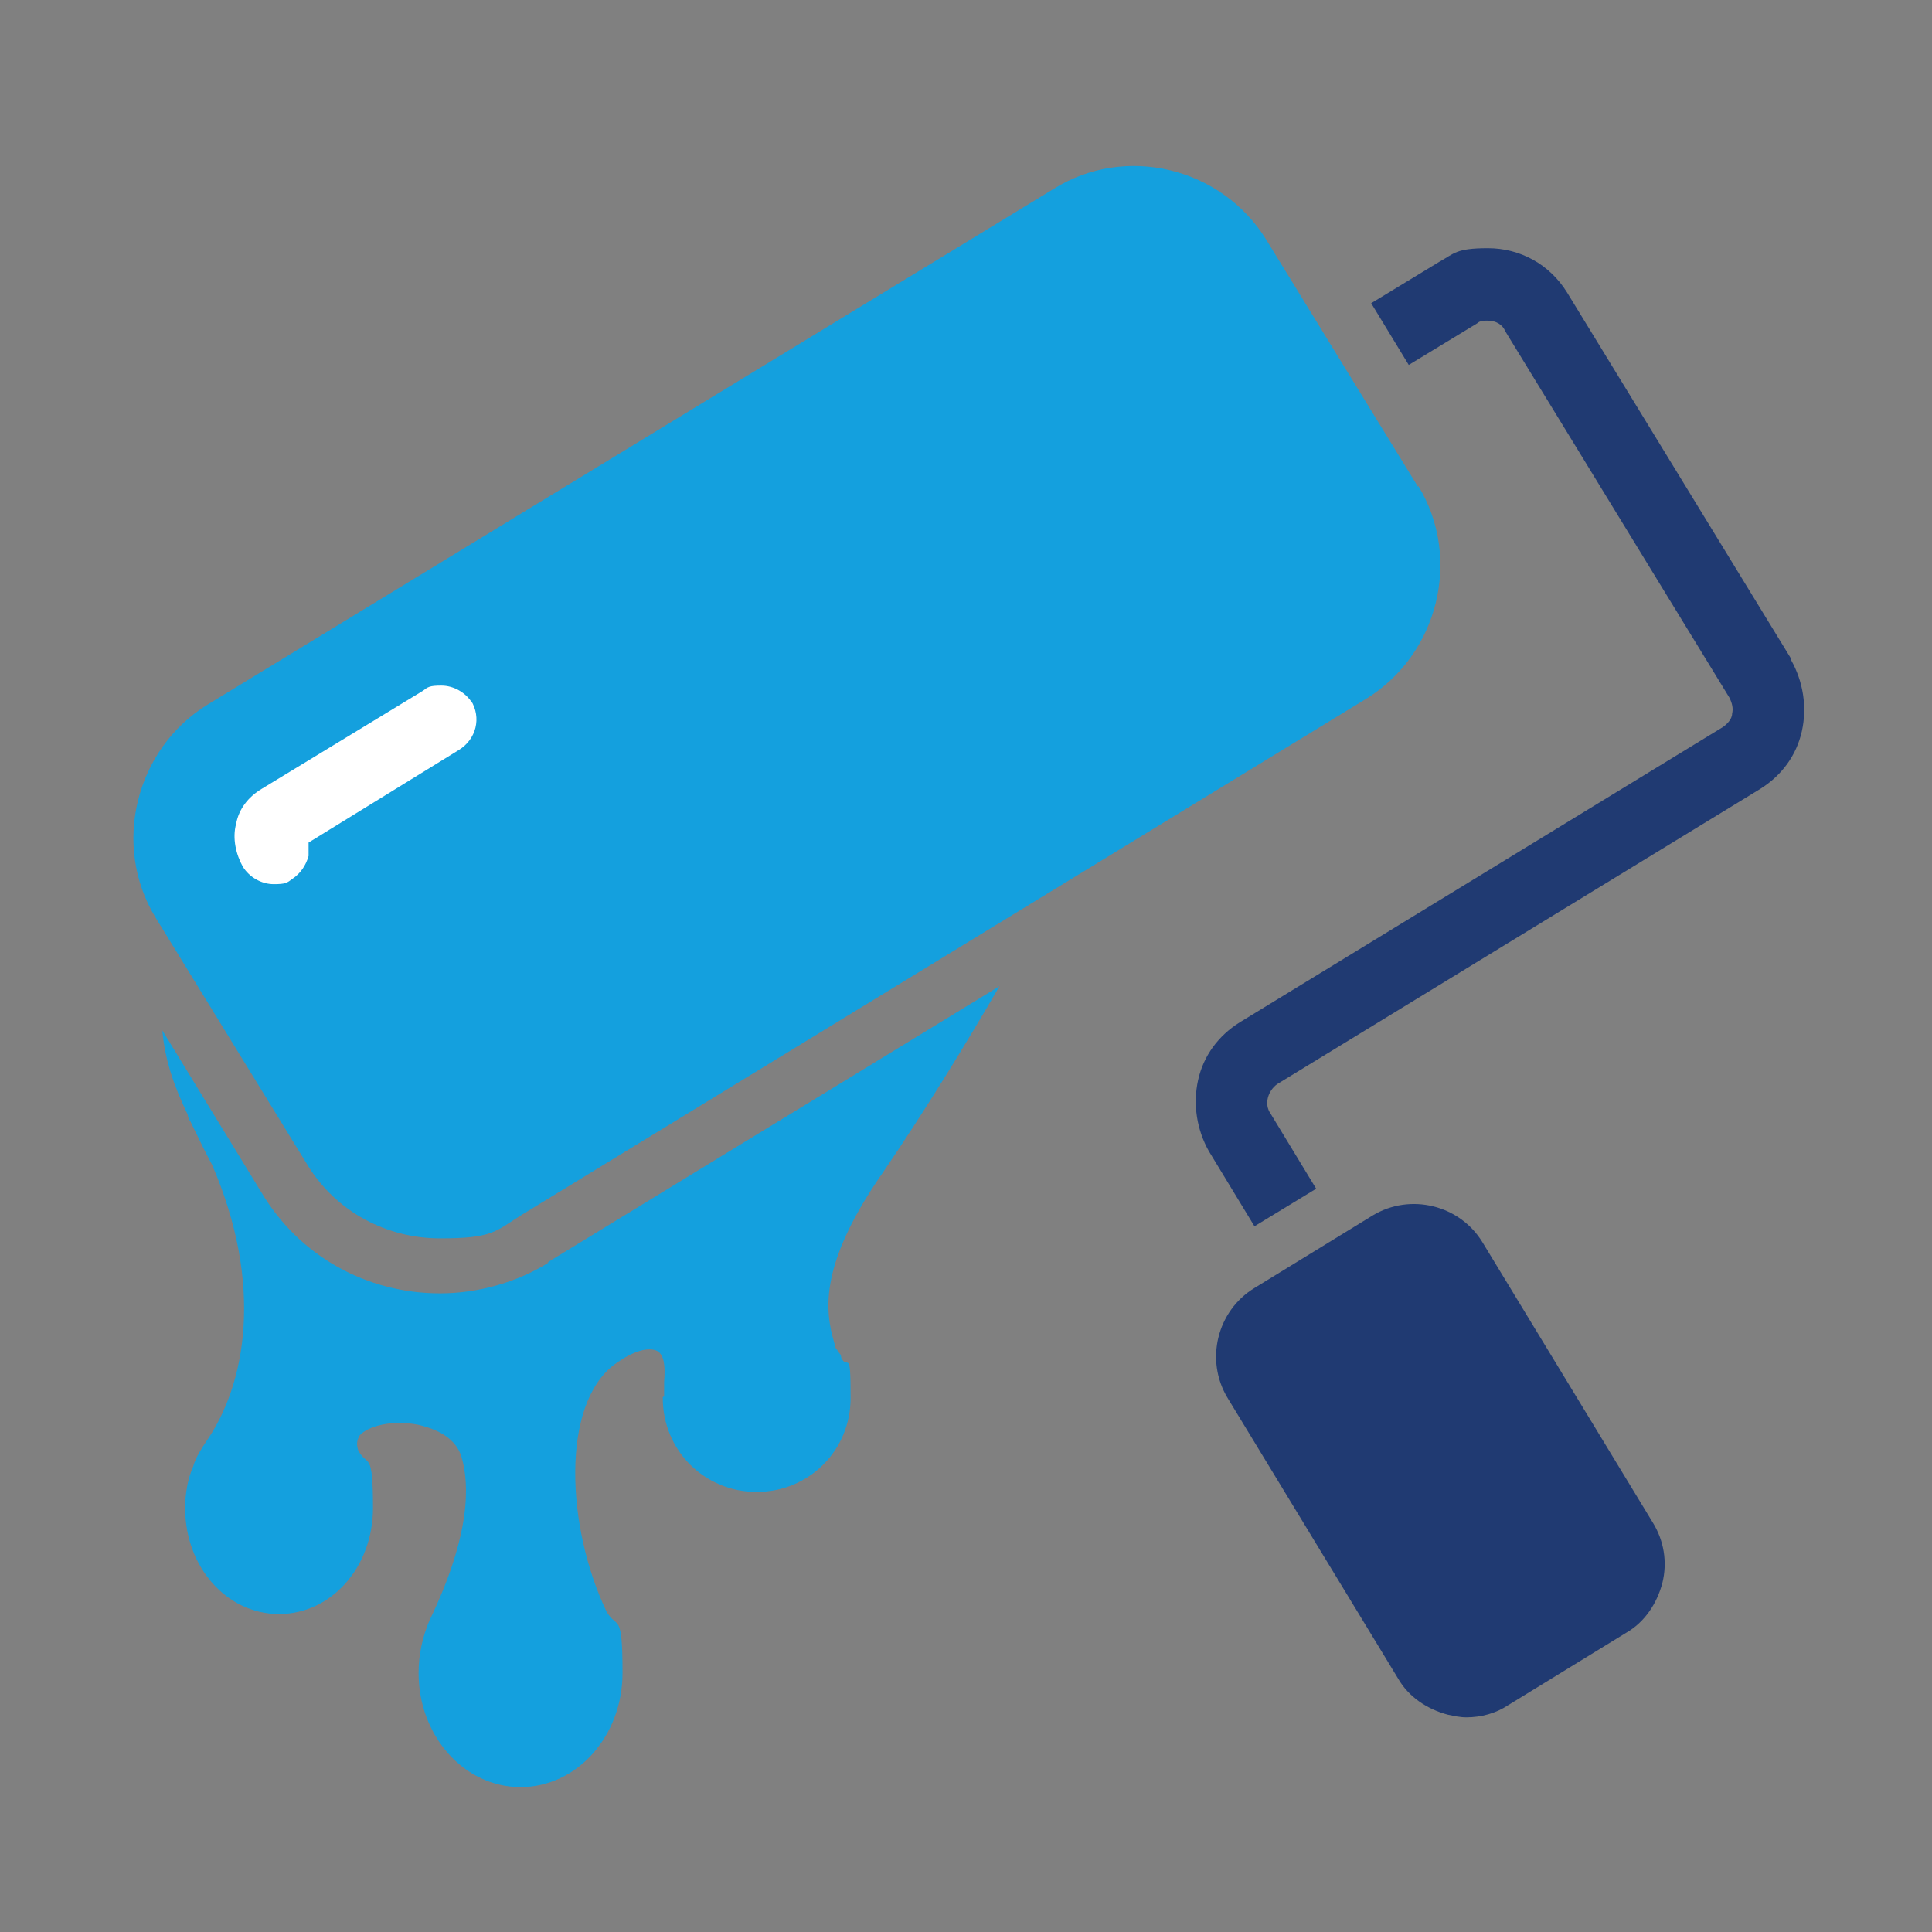 <svg xmlns="http://www.w3.org/2000/svg" id="Layer_1" viewBox="0 0 144 144"><rect x="0" y="0" width="144" height="144" fill="#808080" stroke="none"/><defs><style>      .st0 {        fill: #fff;      }      .st1 {        fill: #203a72;      }      .st2 {        fill: #14a0de;      }    </style></defs><g><g><path class="st1" d="M183.3-123.8l-15.6-11.2v-13.9c0-1.7-1.4-3.1-3.1-3.1h-5.6c-1.7,0-3.1,1.4-3.1,3.1v5.3l-17.8-12.8c-1-.7-2.3-.7-3.2,0l-45.2,32.6c-2.6,1.8-2.7,5.6-.3,7.6h0c1.7,1.5,4.2,1.6,6.1.3l41.1-29.7,41.1,29.7c1.8,1.3,4.4,1.2,6.1-.3h0c2.4-2.1,2.2-5.8-.3-7.6h-.2Z"></path><path class="st1" d="M171.6-112.5v21.7c-4.2,1.6-7.9,4.5-10.6,8.2h-48.9c-2.7-3.7-6.4-6.6-10.6-8.2v-21.7l35.1-25.3,35.1,25.3h-.1Z"></path></g><path class="st2" d="M175.5-67.5h0c0-4.6,3.8-8.4,8.4-8.4h10.9c-2.7-5.7-8.4-9.7-15-9.7s-12.4,4-15.1,9.7h-56.5c-2.7-5.7-8.4-9.7-15.1-9.7s-12.4,4-15.1,9.7h10.9c4.6,0,8.4,3.8,8.4,8.4s-3.8,8.4-8.4,8.4h-10.9c2.7,5.7,8.4,9.7,15.1,9.7s12.4-4,15-9.7h56.5c2.7,5.7,8.4,9.7,15.1,9.7s12.4-4,15-9.7h-10.9c-4.6,0-8.4-3.8-8.4-8.4h.1Z"></path></g><g><path class="st1" d="M13.8-109.7c0-1.5-1.2-2.7-2.7-2.7h-6c-.7-2.5-1.7-4.9-3-7.1l4.3-4.3c1-1,1-2.7,0-3.8l-8.2-8.2c-1-1-2.7-1-3.8,0l-4.3,4.3c-2.3-1.3-4.7-2.3-7.1-3v-6c0-1.5-1.2-2.7-2.7-2.7h-11.5c-1.5,0-2.7,1.2-2.7,2.7v6c-2.5.7-4.9,1.7-7.1,3l-4.3-4.3c-1-1-2.7-1-3.8,0l-8.2,8.2c-1,1-1,2.7,0,3.8l4.3,4.3c-1.3,2.3-2.3,4.7-3,7.1h-6c-1.5,0-2.7,1.2-2.7,2.7v11.5c0,1.5,1.2,2.7,2.7,2.7h6c.7,2.5,1.7,4.9,3,7.1l-4.3,4.3c-1,1-1,2.7,0,3.8l8.2,8.2c1,1,2.7,1,3.8,0l4.3-4.3c2.3,1.3,4.7,2.3,7.1,3v6c0,1.5,1.2,2.7,2.7,2.7h11.5c1.5,0,2.7-1.2,2.7-2.7v-6c2.5-.7,4.9-1.7,7.1-3l4.3,4.3c1,1,2.7,1,3.8,0l8.2-8.2c1-1,1-2.7,0-3.8l-4.3-4.3c1.3-2.3,2.3-4.7,3-7.1h6c1.5,0,2.7-1.2,2.7-2.7,0,0,0-11.5,0-11.5ZM-9-94.4l-6-6c1.3-3.9.4-8.3-2.7-11.4-2.7-2.7-6.5-3.8-9.9-3.1-.9.2-1.2,1.3-.6,2l3.9,3.9c1.7,1.7,1.7,4.5,0,6.2s-4.5,1.7-6.2,0l-3.9-3.9c-.7-.7-1.8-.3-2,.6-.6,3.5.4,7.2,3.1,9.9,3.1,3.1,7.6,4,11.4,2.7l6,6c-7.3,4.3-16.7,3.3-23-2.9-7.4-7.4-7.4-19.4,0-26.9,7.4-7.4,19.4-7.4,26.9,0,6.2,6.2,7.2,15.7,2.9,23h.1Z"></path><g><path class="st2" d="M33.1-106.8c-.8-.7-2-.7-2.7,0l-2.3,2.4v-.4c-.5-29.4-24.8-53-54.2-52.5-23.5.4-43.8,15.8-50.4,38.4v.6c0,.8.6,1.6,1.4,1.8,1,.3,2.1-.3,2.4-1.3,6.1-21,24.9-35.3,46.8-35.6,27.3-.4,49.9,21.4,50.3,48.7v.4l-2.4-2.3c-.8-.7-2-.7-2.7,0-.4.4-.6.9-.5,1.4,0,.5.2,1,.6,1.4l5.7,5.5c.8.7,2,.7,2.7,0l5.5-5.7c.7-.8.7-2,0-2.7h-.2Z"></path><path class="st2" d="M24.6-91.3c-1-.3-2.1.3-2.4,1.3-6.1,21-24.9,35.3-46.8,35.6-27.3.4-49.9-21.4-50.3-48.7v-.4l2.4,2.3c.8.7,2,.7,2.7,0,.7-.8.7-2,0-2.7l-5.7-5.6c-.4-.4-.9-.6-1.4-.5-.5,0-1,.2-1.4.6l-5.5,5.7c-.4.4-.5.9-.5,1.4s.2,1,.6,1.4c.8.7,2,.7,2.7,0l2.3-2.4v.4c.5,29.4,24.8,53,54.2,52.5,23.5-.4,43.8-15.8,50.4-38.4.3-1-.3-2.1-1.3-2.4h0Z"></path></g></g><g><path class="st2" d="M-193.2-141.5c1.7-1.7,1.7-4.4,0-6l-13.9-13.9c-1.7-1.7-4.4-1.7-6,0-1.7,1.7-1.7,4.4,0,6l6.6,6.6h-18.8c-10.5,0-19,8.5-19,19v23.4c0,2.4,1.9,4.3,4.3,4.3s4.3-1.9,4.3-4.3v-23.4c0-5.8,4.7-10.5,10.5-10.5h18.8l-6.6,6.6c-1.7,1.7-1.7,4.4,0,6,.8.8,1.9,1.2,3,1.2s2.2-.4,3-1.2l13.9-13.9h-.1Z"></path><path class="st2" d="M-161.3-115c-2.3,0-4.3,1.9-4.3,4.3v23.4c0,5.8-4.7,10.5-10.5,10.5h-18.8l6.6-6.6c1.7-1.7,1.7-4.4,0-6-1.7-1.7-4.4-1.7-6,0l-13.9,13.9c-1.7,1.7-1.7,4.4,0,6l13.9,13.9c.8.8,1.9,1.2,3,1.2s2.2-.4,3-1.2c1.7-1.7,1.7-4.4,0-6l-6.6-6.6h18.8c10.5,0,19-8.5,19-19v-23.4c0-2.3-1.9-4.3-4.3-4.3h.1Z"></path><rect class="st1" x="-259.3" y="-91.8" width="38.5" height="38.5"></rect><path class="st1" d="M-173.2-163.8h23.8c4.1,0,7.4,3.3,7.4,7.4v23.8c0,4.1-3.3,7.4-7.4,7.4h-23.8c-4.1,0-7.4-3.3-7.4-7.4v-23.8c0-4.1,3.3-7.3,7.3-7.3h0Z"></path></g><g><path class="st1" d="M318.8-157.3c-22.3,0-40.4,18.1-40.4,40.4s1.9,13.9,5.2,19.8l-4.4,16.2c-.6,2.2,1.4,4.2,3.6,3.6l16.2-4.4c5.9,3.3,12.6,5.2,19.8,5.2,22.3,0,40.4-18.1,40.4-40.4s-18.1-40.4-40.4-40.4h0ZM318.8-83.2c-18.6,0-33.6-15.1-33.6-33.6s15.1-33.6,33.6-33.6,33.6,15.1,33.6,33.6-15.1,33.6-33.6,33.6Z"></path><path class="st1" d="M313-59.7l-15.2-7.9c-2.1-1.1-4.8-.5-6.3,1.4l-5.6,7.2c-5.4-2.9-9.6-5.7-14.4-10.5-5.1-5.1-7.8-9.3-10.6-14.6l7.1-5.5c1.9-1.5,2.5-4.1,1.4-6.3l-7.8-15.1c-1.4-2.7-4.8-3.5-7.3-1.9l-9.7,6.5c-2.2,1.5-3.5,4.1-3.3,6.8.2,2.8.5,6.2,1.2,8.7,2.8,10.9,9.6,22.1,19.1,31.6s20.7,16.3,31.6,19.1c2.4.6,5.9,1,8.7,1.2,2.7.2,5.3-1.1,6.8-3.4l6.3-9.8c1.6-2.5.7-5.8-1.9-7.2v-.3Z"></path><path class="st2" d="M305.4-122.5l5.8,5.8,5.8-5.5-5.9-5.9c.2-.6.3-1.3.3-2,0-1.9-.7-3.7-2.1-5.1-2.1-2.1-5.4-2.7-8.1-1.4-.2,0-.4.3-.4.5s0,.5.2.6l2.8,2.8c.4.4.6.9.6,1.5s-.2,1.1-.6,1.5c-.8.8-2.2.8-3,0l-2.7-2.8c-.2-.2-.4-.2-.6-.2s-.4.2-.5.4c-.4.9-.7,2-.7,3,0,1.9.8,3.8,2.1,5.1,1.9,1.9,4.6,2.6,7.1,1.8h0Z"></path><path class="st2" d="M330.8-108.4l-4.4-4.4-5.5,5.8,4.3,4.3c-.2.7-.3,1.4-.3,2,0,1.9.8,3.8,2.1,5.1,1.4,1.4,3.2,2.1,5.1,2.1s2-.2,3-.6c.2,0,.4-.3.4-.5s0-.5-.2-.6l-2.8-2.8c-.4-.4-.6-.9-.6-1.5s.2-1.1.6-1.5c.8-.8,2.2-.8,3,0l2.7,2.7c.2.2.4.2.6.2s.4-.2.5-.4c.4-.9.7-1.9.7-3,0-1.9-.8-3.7-2.1-5.1-1.9-1.9-4.6-2.5-7.1-1.8h0Z"></path><path class="st2" d="M321.2-121.9l-21.2,20c-.8.7-.8,2,0,2.7l3.4,3.4c.8.8,2,.7,2.7,0l20-21.2-4.8-4.8h-.1Z"></path><path class="st2" d="M333.2-132.8c-.3-.3-.7-.4-1-.2-.7.3-1.5.2-2-.3l-1.1-1.1c-.5-.5-.7-1.4-.3-2s0-.7-.2-1l-2.4-2.4c-.5-.5-1.4-.5-1.9,0l-4.9,4.9c-.5.5-.5,1.4,0,1.9l2.4,2.4c.3.3.7.4,1,.2.7-.3,1.5-.2,2,.3l1.1,1.1c.6.6.7,1.7,0,2.4l-2.6,2.6,4.8,4.8,1.3-1.3c2.7-2.7,6.9-.2,9.4,7.8.4,1.2,2.1,1,2.3-.2,1.2-10.7-2.6-14.4-4.3-16.1-1.6-1.6-2.6-2.6-3.7-3.7h.1Z"></path></g><g><path class="st2" d="M381.3-123.8l3.7-3.7c1.1-1.1,2.6-1.3,4.1-1.2.9.1,1.9-.2,2.7-.9l2-2c.5-.5.9-1.2.9-1.9.3-3.1,2.2-5.8,4.4-8l2.6-2.6c3.2-3.2,10-10.1,29.8-8,2.3.2,2.7,3.5.4,4.2-14.8,4.7-19.4,12.4-14.4,17.4l9.7,9.7-9,9-12-12c-1.3-1.1-3.2-1-4.4.2l-2,2c-.7.7-1,1.7-.9,2.7.2,1.5-.1,3-1.2,4.1l-3.7,3.7c-.7.7-2,.7-2.7,0l-9.9-9.9c-.7-.7-.7-2,0-2.7h-.1Z"></path><path class="st2" d="M485.7-66.1c1.6,1.6,1.7,4.1,0,5.7l-7.4,7.4c-1.6,1.6-4.2,1.6-5.7,0l-27.8-28.9,12-12s28.9,27.8,28.9,27.8Z"></path><path class="st2" d="M422.3-105.3c-.6-.7-.6-1.7,0-2.4l8.8-8.8c.7-.7,1.7-.7,2.4,0l8.6,8.3-11.5,11.5-8.3-8.6Z"></path><path class="st1" d="M406.1-69.4c.4-.7,1.2-1.2,2-1.2l5.2-.3c.7,0,1.3-.3,1.8-.8l36.7-36.7-7.4-7.4c-.9-.9-.9-2.4,0-3.3l3-3c.9-.9,2.4-.9,3.3,0l1.2,1.2,2.1-1c4.2-2.1,7.9-5.3,10.6-9.2l9.2-13.4c4.9-7.1,14.9-8,21-1.9s5.1,16.1-1.9,21l-13.4,9.2c-3.9,2.7-7.1,6.3-9.2,10.6l-1,2.1,1.2,1.2c.9.9.9,2.4,0,3.3l-3,3c-.9.9-2.4.9-3.3,0l-7.4-7.4-36.7,36.7c-.5.5-.8,1.1-.8,1.8l-.3,5.2c0,.8-.5,1.6-1.2,2l-9.7,5.7c-.9.5-2.1.4-2.9-.4l-4.4-4.4c-.8-.8-.9-1.9-.4-2.9l5.7-9.7h0Z"></path></g><g><path class="st2" d="M-60.4,46l-5.3-.8c-.5-1.2-.6-1.5-1.1-2.6l3.2-4.3c.6-.9.6-2-.2-2.8l-4.1-4.1c-.8-.8-1.9-.8-2.8-.2l-4.3,3.2c-1.2-.5-1.5-.6-2.6-1.1l-.8-5.3c-.2-1.1-1.1-1.8-2.1-1.8h-5.8c-1.1,0-2,.8-2.1,1.8l-.8,5.3c-1.2.5-1.5.6-2.6,1.1l-4.3-3.2c-.9-.6-2-.6-2.8.2l-4.1,4.1c-.8.8-.8,1.9-.2,2.8l3.2,4.3c-.5,1.2-.6,1.5-1.1,2.6l-5.3.8c-1.1.2-1.8,1.1-1.8,2.1v5.8c0,1.1.8,2,1.8,2.1l5.3.8c.5,1.2.6,1.5,1.1,2.6l-3.2,4.3c-.6.9-.6,2,.2,2.8l4.1,4.1c.8.8,1.9.8,2.8.2l4.3-3.2c1.2.5,1.5.6,2.6,1.1l.8,5.3c.2,1.1,1.1,1.8,2.1,1.8h5.8c1.1,0,2-.8,2.1-1.8l.8-5.3c1.2-.5,1.5-.6,2.6-1.1l4.3,3.2c.9.6,2,.6,2.8-.2l4.1-4.1c.8-.8.8-1.9.2-2.8l-3.2-4.3c.5-1.1.6-1.5,1.1-2.6l5.3-.8c1.1-.2,1.8-1.1,1.8-2.1v-5.8c0-1.1-.8-2-1.8-2.1ZM-74.8,54.1c-.9,2.6-3,4.7-5.6,5.5-7.4,2.4-14.2-4.3-11.8-11.8.9-2.6,2.9-4.7,5.6-5.6,7.4-2.5,14.2,4.3,11.8,11.8h0Z"></path><g><path class="st1" d="M-125.8,39.7l7.5-2.2c3.2-.9,5.9-3,7.6-5.8l5-8.3c1.3-2.2.6-5.1-1.6-6.5-2.2-1.3-5.1-.6-6.5,1.6l-5,8.3c-.5.8-1.2,1.4-2.1,1.6l-7.5,2.2c-1.3.4-2.6.5-3.9.4-7.3-.7-7.7-.6-8.7-.3-2.5.7-4.3,2.5-4.8,4.5s-5.3,21.3-5.3,21.3c-.6,2.4-.6,5,.1,7.4l3,10.8c.2.5.2,1.1,0,1.7l-6.4,24.1c-.8,2.9,1,5.9,3.9,6.7.5,0,.9.2,1.4.2,2.4,0,4.6-1.6,5.3-4l16.8-63.1c.4,0,.9-.2,1.3-.3v-.3Z"></path><path class="st1" d="M-133.5,27c5.7-1.1,9.5-6.5,8.4-12.2-1.1-5.7-6.5-9.5-12.2-8.4s-9.5,6.5-8.4,12.2,6.5,9.5,12.2,8.4Z"></path><path class="st1" d="M-97.9,121.3l-18.8-70.5c-.4-1.6-1.8-2.6-3.4-2.6s-3,1.1-3.4,2.6l-18.8,70.5c-.5,1.9.6,3.8,2.5,4.3s3.8-.6,4.3-2.5l1.2-4.6h28.4l1.2,4.6c.4,1.6,1.9,2.6,3.4,2.6s.6,0,.9-.1c1.9-.5,3-2.5,2.5-4.3ZM-120.1,65.5l4.3,16h-8.6l4.3-16ZM-126.3,88.6h12.3l2.1,7.9h-16.6l2.1-7.9h0ZM-132.4,111.5l2.1-7.9h20.4l2.1,7.9h-24.6Z"></path></g></g><g><rect class="st2" x="152.3" y="125.8" width="94.7" height="49" rx="11.8" ry="11.8"></rect><path class="st0" d="M187.1,162.1h-20.1v-9c0-1.5-1.2-2.6-2.6-2.6s-2.6,1.2-2.6,2.6v9.9c0,2.4,2,4.4,4.4,4.4h21c1.5,0,2.6-1.2,2.6-2.6s-1.2-2.6-2.6-2.6Z"></path><path class="st1" d="M259.8,147.6h-4.7c-1.5,0-2.6,1.2-2.6,2.6s1.2,2.6,2.6,2.6h4.7c1,0,1.8.8,1.8,1.8v29.4c0,1-.8,1.8-1.8,1.8h-56.3c-3.9,0-7.1,3.2-7.1,7.1v1.1c0,1.5,1.2,2.6,2.6,2.6s2.6-1.2,2.6-2.6v-1.1c0-1,.8-1.8,1.8-1.8h56.3c3.9,0,7.1-3.2,7.1-7.1v-29.4c0-3.9-3.2-7.1-7.1-7.1Z"></path><path class="st1" d="M205.6,201.6h-13.1c-3.1,0-5.7,2.5-5.7,5.7v24.7c0,3.1,2.5,5.7,5.7,5.7h13.1c3.1,0,5.7-2.5,5.7-5.7v-24.7c0-3.1-2.5-5.7-5.7-5.7Z"></path><g><path class="st2" d="M172.1,181.5c-1.5,0-2.6,1.2-2.6,2.6v18.9c0,1.5,1.2,2.6,2.6,2.6s2.6-1.2,2.6-2.6v-18.9c0-1.5-1.2-2.6-2.6-2.6Z"></path><path class="st2" d="M157.8,187.6c-1.5,0-2.6,1.2-2.6,2.6v34.1c0,1.5,1.2,2.6,2.6,2.6s2.6-1.2,2.6-2.6v-34.1c0-1.5-1.2-2.6-2.6-2.6Z"></path></g></g><g><path class="st1" d="M123.2,113.5l-12.7-20.9c-1.7-2.8-5.4-3.7-8.2-2l-8.8,5.4c-2.8,1.7-3.7,5.4-2,8.2l12.7,20.9c.8,1.4,2.2,2.3,3.7,2.7.5.1.9.2,1.4.2,1.1,0,2.2-.3,3.1-.9l8.8-5.4c1.4-.8,2.3-2.2,2.7-3.7.4-1.6.1-3.2-.7-4.5Z"></path><path class="st2" d="M105.7,36.3l-11.3-18.4c-3.3-5.4-10.5-7.2-15.9-3.8L15.5,52.5c-5.4,3.3-7.2,10.5-3.9,15.9l11.3,18.4c2.2,3.6,6,5.5,9.9,5.5s4.1-.5,6-1.7l63-38.5c5.4-3.3,7.2-10.5,3.9-15.9Z"></path><path class="st0" d="M35.2,52.4c-.5-.8-1.4-1.3-2.3-1.3s-1,.1-1.4.4l-12,7.3c-1,.6-1.7,1.5-1.9,2.6-.3,1.1,0,2.3.5,3.2.5.8,1.4,1.3,2.3,1.3s1-.1,1.4-.4c.6-.4,1-1,1.2-1.7,0-.3,0-.6,0-1l11.2-6.9c1.3-.8,1.7-2.4.9-3.7Z"></path><path class="st1" d="M133.5,49.1l-16.7-27.3c-1.3-2.1-3.5-3.3-5.9-3.3s-2.5.4-3.6,1l-5.1,3.1,2.8,4.6,5.1-3.1c.2-.2.5-.2.8-.2.6,0,1.1.3,1.3.8l16.7,27.3c.2.4.3.8.2,1.2,0,.4-.4.8-.7,1l-36,22c-1.6,1-2.7,2.5-3.1,4.3-.4,1.8-.1,3.7.8,5.3l3.4,5.6,4.6-2.8-3.4-5.6c-.5-.7-.2-1.7.5-2.2l36-22c1.6-1,2.7-2.5,3.1-4.3.4-1.8.1-3.7-.8-5.3Z"></path><path class="st2" d="M40.9,94.1c-2.4,1.5-5.3,2.3-8.1,2.3-5.5,0-10.5-2.8-13.3-7.5l-7.4-12.1c.2,2.3.9,4.2,1.9,6.3,0,0,0,.2.1.3,0,0,0,.1.1.2,0,0,0,0,0,0,.5,1,1,2.1,1.6,3.2,0,0,0,0,0,0,0,0,0,0,0,0,3.9,9,2.5,16.4-.4,20.6-.4.6-.8,1.2-1,1.9-.4.9-.6,2-.6,3.1,0,4.4,3.1,7.9,7,7.9s7-3.5,7-7.9-.4-3-1.1-4.3c-.2-.6,0-.9.1-1.1.6-.7,2.4-1.2,4.4-.8.8.2,2.7.7,3.2,2.4.6,2,.7,5.8-2.4,12.2,0,0,0,0,0,0-.5,1.2-.8,2.5-.8,3.9,0,4.7,3.4,8.5,7.6,8.5s7.6-3.8,7.6-8.5-.4-3.2-1.2-4.6c-3-6.3-3.4-15.4.6-18.4,1.5-1.1,2.6-1.3,3.2-1,.5.3.6,1.1.5,2.3,0,0,0,0,0,0v1.1c-.1,0-.1,0-.1.1,0,3.9,3.1,7,7,7s7-3.1,7-7-.2-2-.7-3c0,0,0-.2-.1-.3-.1-.1-.2-.3-.3-.4-.6-2.1-1.8-5.5,3.5-13.1,0,0,0,0,0,0,0,0,0,0,0,0,0,0,0,0,0,0,3.2-4.7,6.2-9.6,8.7-13.9l-33.7,20.6Z"></path></g></svg>